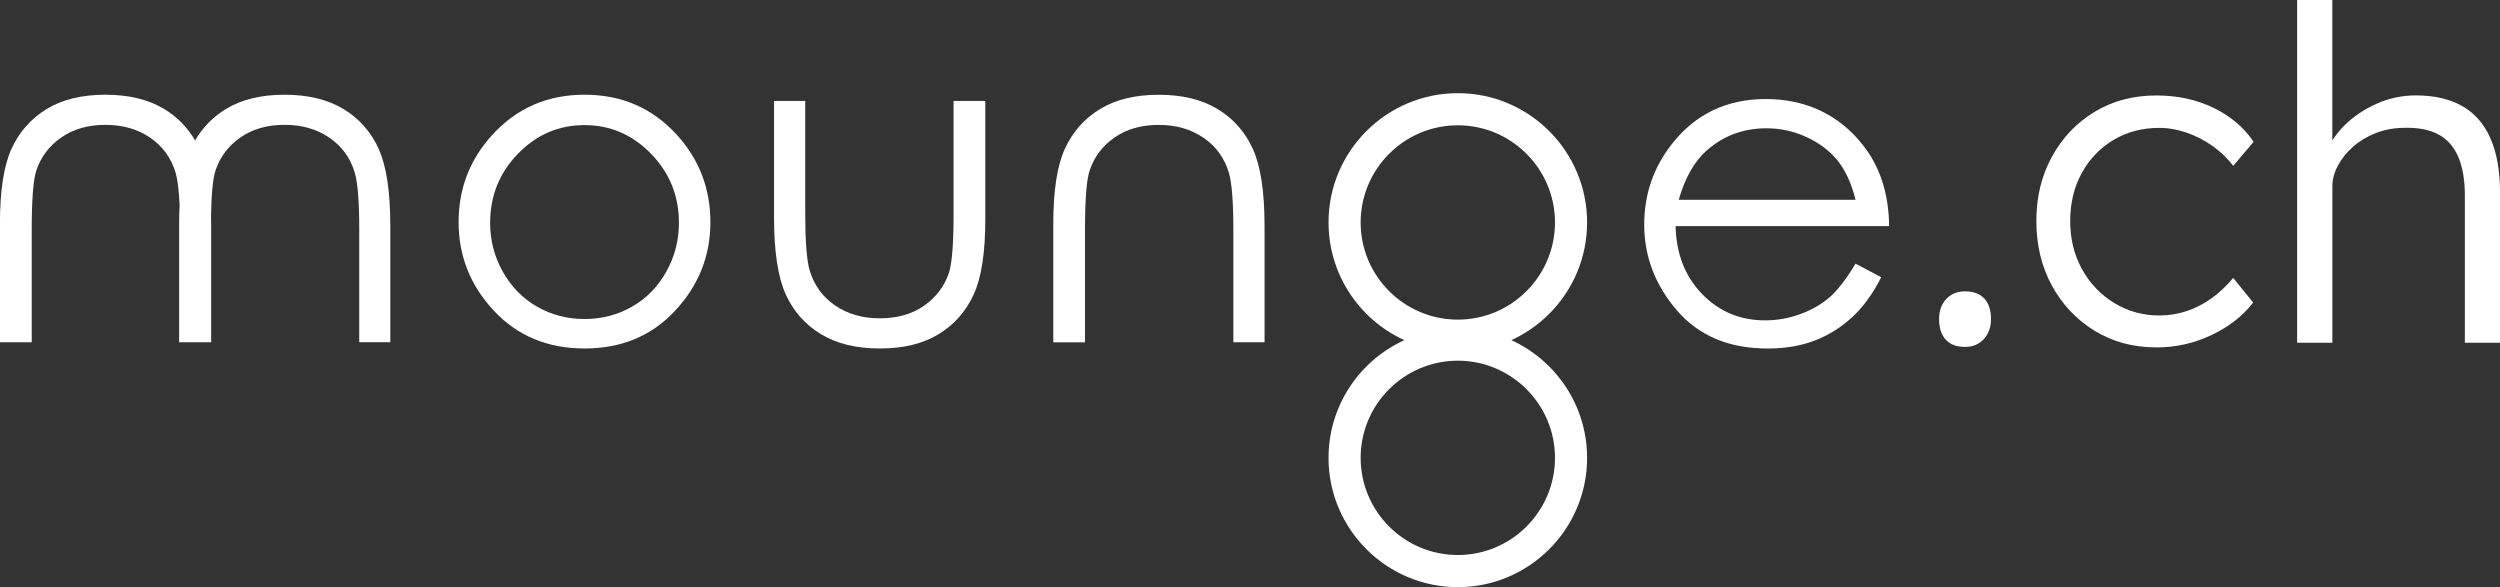 <?xml version="1.0" encoding="UTF-8"?><svg id="Ebene_1" xmlns="http://www.w3.org/2000/svg" viewBox="0 0 750.25 176.2"><rect x="0" y="0" width="750.25" height="176.2" fill="#333333" stroke="none"/><defs><style>.cls-1{fill:#fff;}</style></defs><path class="cls-1" d="M175.45,28.42c11.16,0,20.41,4.04,27.74,12.12,6.67,7.37,10,16.09,10,26.16s-3.52,18.96-10.57,26.53c-7.05,7.57-16.11,11.35-27.18,11.35s-20.2-3.78-27.24-11.35c-7.05-7.57-10.57-16.41-10.57-26.53s3.33-18.73,10-26.1c7.34-8.12,16.61-12.18,27.81-12.18Zm-.03,9.12c-7.75,0-14.41,2.86-19.98,8.59-5.57,5.73-8.35,12.65-8.35,20.77,0,5.24,1.27,10.12,3.81,14.65,2.54,4.53,5.97,8.02,10.29,10.49,4.32,2.46,9.06,3.7,14.23,3.7s9.91-1.23,14.23-3.7c4.32-2.46,7.75-5.96,10.29-10.49,2.54-4.53,3.81-9.41,3.81-14.65,0-8.12-2.8-15.05-8.39-20.77-5.59-5.73-12.24-8.59-19.94-8.59Z"/><path class="cls-1" d="M556.85,79.13l7.72,4.06c-2.53,4.97-5.46,8.99-8.78,12.04-3.32,3.05-7.05,5.38-11.2,6.97-4.15,1.59-8.84,2.39-14.08,2.39-11.62,0-20.7-3.81-27.25-11.42-6.55-7.61-9.83-16.22-9.83-25.82,0-9.03,2.77-17.08,8.32-24.15,7.03-8.99,16.44-13.48,28.23-13.48s21.83,4.6,29.08,13.81c5.15,6.5,7.77,14.62,7.86,24.34h-64.07c.17,8.27,2.82,15.05,7.93,20.34,5.11,5.29,11.42,7.93,18.94,7.93,3.63,0,7.15-.63,10.58-1.89,3.43-1.26,6.34-2.93,8.75-5.02,2.4-2.09,5-5.45,7.8-10.1Zm0-19.17c-1.22-4.89-3-8.79-5.34-11.71-2.34-2.92-5.43-5.28-9.27-7.07-3.84-1.79-7.88-2.68-12.12-2.68-6.99,0-13,2.25-18.02,6.74-3.67,3.27-6.44,8.18-8.32,14.72h53.07Z"/><path class="cls-1" d="M437.49,176.2c-21.39,0-38.8-17.4-38.8-38.8s17.4-38.8,38.8-38.8,38.8,17.4,38.8,38.8-17.4,38.8-38.8,38.8Zm0-67.96c-16.08,0-29.16,13.08-29.16,29.16s13.08,29.16,29.16,29.16,29.16-13.08,29.16-29.16-13.08-29.16-29.16-29.16Z"/><path class="cls-1" d="M437.49,105.56c-21.39,0-38.8-17.4-38.8-38.8s17.4-38.8,38.8-38.8,38.8,17.4,38.8,38.8-17.4,38.8-38.8,38.8Zm0-67.96c-16.08,0-29.16,13.08-29.16,29.16s13.08,29.16,29.16,29.16,29.16-13.08,29.16-29.16-13.08-29.16-29.16-29.16Z"/><path class="cls-1" d="M232.33,30.29h9.32v33.82c0,8.26,.44,13.94,1.33,17.04,1.33,4.44,3.88,7.95,7.63,10.52,3.76,2.57,8.23,3.86,13.43,3.86s9.61-1.25,13.23-3.76c3.62-2.51,6.12-5.8,7.5-9.89,.93-2.8,1.4-8.72,1.4-17.78V30.29h9.52v35.55c0,9.99-1.17,17.51-3.5,22.57-2.33,5.06-5.84,9.02-10.52,11.88-4.68,2.86-10.55,4.29-17.61,4.29s-12.95-1.43-17.68-4.29c-4.73-2.86-8.26-6.86-10.59-11.98s-3.5-12.84-3.5-23.13V30.29Z"/><path class="cls-1" d="M379.45,102.72h-9.32v-33.82c0-8.26-.44-13.94-1.33-17.04-1.33-4.44-3.88-7.95-7.63-10.52-3.76-2.57-8.23-3.86-13.43-3.86s-9.61,1.25-13.23,3.76c-3.62,2.51-6.12,5.8-7.5,9.89-.93,2.8-1.4,8.72-1.4,17.78v33.82h-9.52v-35.55c0-9.99,1.17-17.51,3.5-22.57,2.33-5.06,5.84-9.02,10.52-11.88,4.68-2.86,10.55-4.29,17.61-4.29s12.95,1.43,17.68,4.29c4.73,2.86,8.26,6.86,10.59,11.98,2.33,5.13,3.5,12.84,3.5,23.13v34.89Z"/><path class="cls-1" d="M113.66,44.7c-2.33-5.13-5.86-9.12-10.59-11.98-4.73-2.86-10.62-4.29-17.68-4.29s-12.93,1.43-17.61,4.29c-3.9,2.38-6.96,5.54-9.23,9.44-2.27-3.92-5.35-7.07-9.26-9.44-4.73-2.86-10.62-4.29-17.68-4.29s-12.93,1.43-17.61,4.29c-4.68,2.86-8.19,6.82-10.52,11.88-2.33,5.06-3.5,12.58-3.5,22.57v35.55H9.52v-33.82c0-9.05,.47-14.98,1.4-17.78,1.38-4.08,3.88-7.38,7.5-9.89,3.62-2.51,8.03-3.76,13.23-3.76s9.68,1.29,13.43,3.86c3.76,2.57,6.3,6.08,7.63,10.52,.59,2.08,.99,5.31,1.19,9.69-.09,1.78-.14,3.65-.14,5.62v35.55h9.61v-34.89c0-1.13-.02-2.22-.04-3.28,.13-6.63,.58-11.11,1.36-13.43,1.38-4.08,3.88-7.38,7.5-9.89,3.62-2.51,8.03-3.76,13.23-3.76s9.68,1.29,13.43,3.86c3.76,2.57,6.3,6.08,7.63,10.52,.89,3.11,1.33,8.79,1.33,17.04v33.82h9.32v-34.89c0-10.3-1.16-18.01-3.5-23.13Z"/><g><path class="cls-1" d="M589.71,104.11c-2.5,0-4.43-.72-5.77-2.15-1.34-1.44-2.02-3.5-2.02-6.19,0-2.5,.72-4.52,2.16-6.05,1.44-1.53,3.31-2.29,5.63-2.29,2.5,0,4.42,.72,5.77,2.15,1.34,1.44,2.02,3.5,2.02,6.19,0,2.41-.72,4.4-2.15,5.98-1.44,1.57-3.31,2.36-5.63,2.36Z"/><path class="cls-1" d="M647.12,104.25c-6.95,0-13.13-1.67-18.56-5-5.42-3.34-9.68-7.85-12.79-13.55-3.11-5.7-4.66-12.16-4.66-19.39s1.55-13.55,4.66-19.25c3.1-5.7,7.37-10.19,12.79-13.48,5.42-3.29,11.61-4.93,18.56-4.93,6.3,0,12,1.23,17.1,3.68,5.09,2.46,9.13,5.86,12.09,10.22l-6.12,7.23c-1.67-2.22-3.71-4.19-6.12-5.91-2.41-1.71-5-3.06-7.78-4.03-2.78-.97-5.56-1.46-8.34-1.46-5.1,0-9.66,1.21-13.69,3.61-4.03,2.41-7.21,5.72-9.52,9.94-2.32,4.22-3.47,9.01-3.47,14.39s1.18,10.19,3.54,14.46c2.36,4.26,5.58,7.65,9.66,10.15,4.08,2.5,8.62,3.75,13.62,3.75,2.78,0,5.49-.44,8.13-1.32,2.64-.88,5.12-2.15,7.44-3.82,2.32-1.67,4.49-3.71,6.53-6.12l5.98,7.37c-3.06,3.99-7.21,7.23-12.44,9.73-5.24,2.5-10.77,3.75-16.61,3.75Z"/><path class="cls-1" d="M689.37,102.86V0h10.56V45.45l-2.08,1.25c1.02-3.24,2.9-6.23,5.63-8.97,2.73-2.73,5.98-4.93,9.73-6.6,3.75-1.67,7.67-2.5,11.75-2.5,5.47,0,10.08,1.04,13.83,3.13s6.6,5.31,8.55,9.66c1.95,4.36,2.92,9.87,2.92,16.54v44.9h-10.56V58.66c0-4.73-.67-8.62-2.01-11.68-1.34-3.06-3.34-5.28-5.98-6.67-2.64-1.39-5.96-2.04-9.94-1.95-3.15,0-6.05,.51-8.69,1.53-2.64,1.02-4.93,2.39-6.88,4.1-1.95,1.72-3.48,3.61-4.59,5.7-1.11,2.08-1.67,4.15-1.67,6.19v46.98h-10.56Z"/></g></svg>